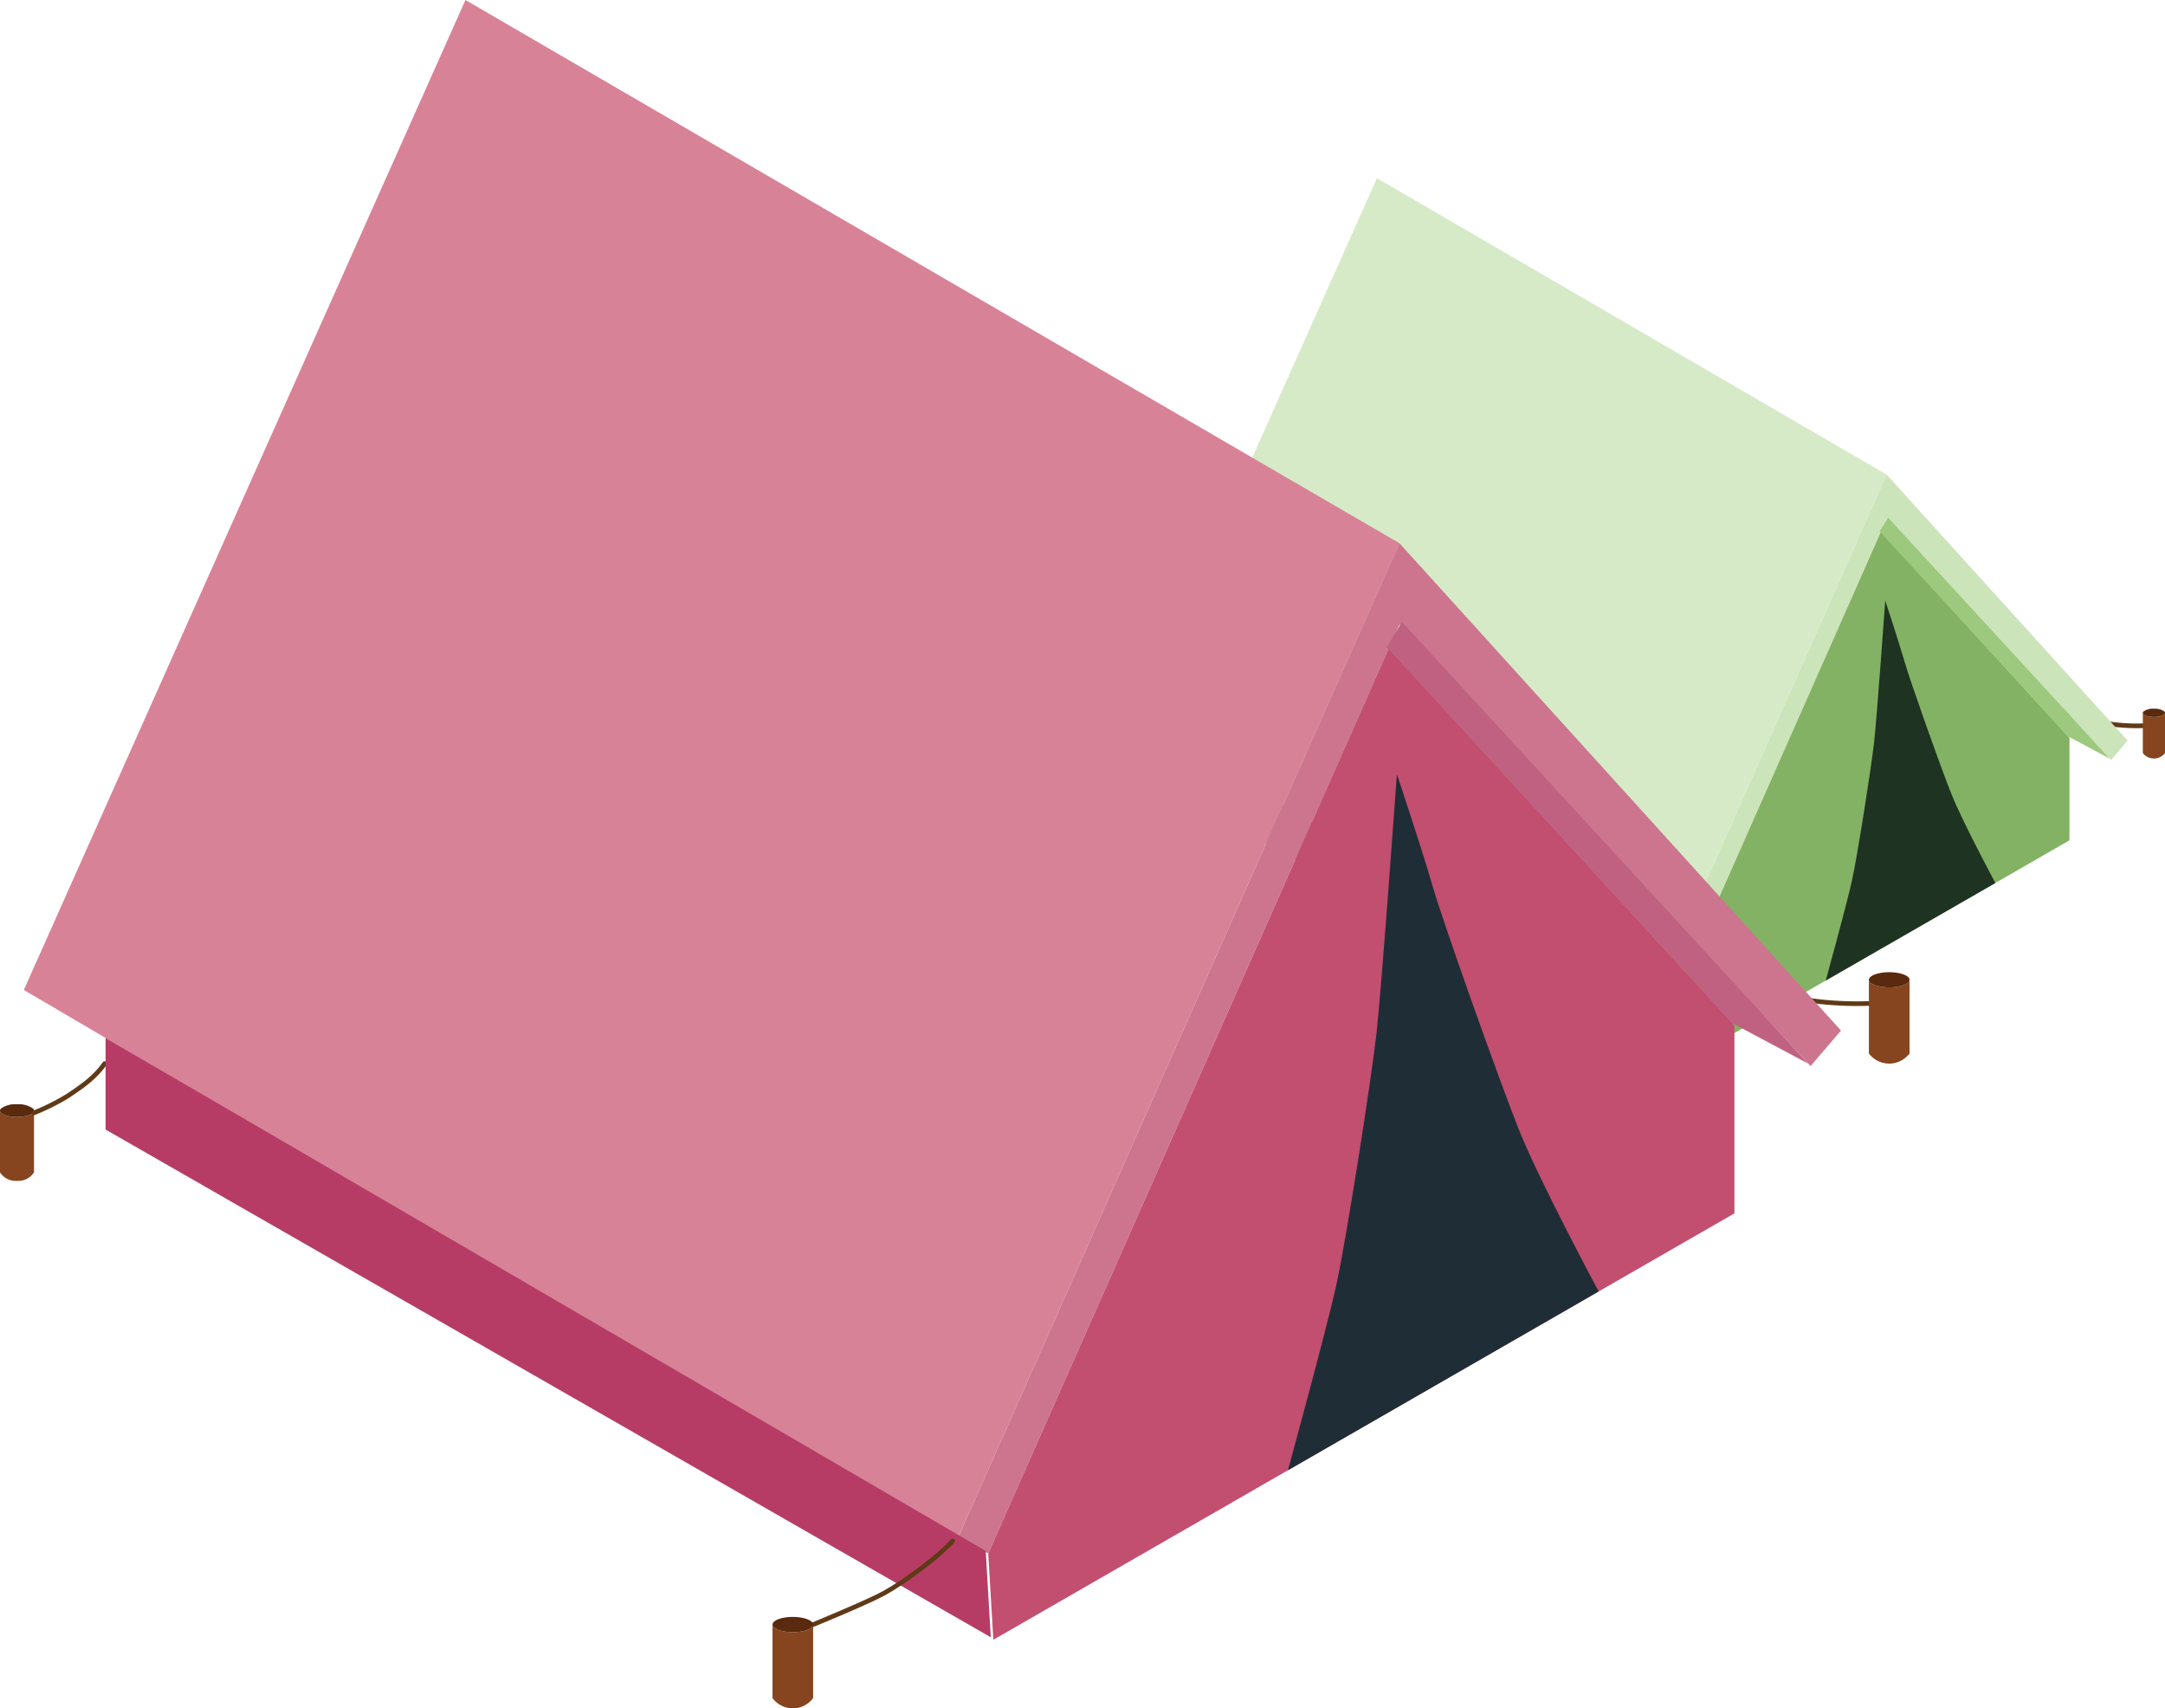<svg xmlns="http://www.w3.org/2000/svg" viewBox="0 0 466.11 367.74"><defs><style>.cls-1{fill:#86451e;}.cls-2{fill:#592a0d;}.cls-3{fill:none;stroke:#603a17;stroke-linecap:round;stroke-linejoin:round;}.cls-4{fill:#d6eac8;}.cls-5{fill:#cce4b9;}.cls-6{fill:#83b264;}.cls-7{fill:#1e3322;}.cls-8{fill:#9cc97d;}.cls-9{fill:#769b5d;}.cls-10{fill:#d88298;}.cls-11{fill:#cd758f;}.cls-12{fill:#c24e70;}.cls-13{fill:#1f2d36;}.cls-14{fill:#c16181;}.cls-15{fill:#b63c66;}</style></defs><g id="Text"><path class="cls-1" d="M7.32,239.08v13.28a4,4,0,0,1-3.66,1.83A4,4,0,0,1,0,252.36V239.08c0,.76,1.64,1.37,3.66,1.37S7.32,239.86,7.32,239.08Z"/><path class="cls-2" d="M7.32,239.08c0,.76-1.64,1.37-3.66,1.37S0,239.84,0,239.08a.64.64,0,0,1,.21-.45,5.26,5.26,0,0,1,3.45-.92,5.34,5.34,0,0,1,3.45.92A.6.6,0,0,1,7.32,239.08Z"/><path class="cls-3" d="M7.32,239.55a47.92,47.92,0,0,0,7.32-3.67c2.73-1.84,5.68-3.77,7.89-6.92"/><polygon class="cls-4" points="296.44 38.35 406.18 102.16 354.29 219.06 244.56 154.65 296.44 38.35"/><path class="cls-3" d="M442.74,152.47s6.54,2.38,8.63,2.86a40.83,40.83,0,0,0,10.09.89"/><polygon class="cls-5" points="458.06 159.42 454.49 163.59 406.18 111.7 357.87 220.84 354.29 219.06 406.18 102.16 458.06 159.42"/><polygon class="cls-6" points="358.46 230.98 357.87 220.84 404.95 114.47 445.54 158.82 445.54 180.89 358.46 230.98"/><path class="cls-7" d="M405.88,129.29s-1.79,25.06-2.39,30.43-3.58,24.44-4.77,29.82-5.65,21.54-5.65,21.54l36.52-21s-7-13.05-9.4-19-8.94-24.45-10.14-28.62S405.88,129.29,405.88,129.29Z"/><polygon class="cls-8" points="406.47 111.41 404.68 114.39 445.24 158.52 454.19 163.29 406.47 111.41"/><polygon class="cls-9" points="254.16 160.28 254.16 171.04 358.17 230.69 357.57 220.55 254.16 160.28"/><path class="cls-3" d="M337.28,229.2s6.46-2.64,8.34-3.69a39.85,39.85,0,0,0,8.06-6.12"/><path class="cls-1" d="M337.29,229.2v8.64a3,3,0,0,1-4.77,0V229.2c0,.49,1.07.89,2.39.89S337.29,229.69,337.29,229.2Z"/><path class="cls-2" d="M337.29,229.2c0,.49-1.07.89-2.38.89s-2.39-.4-2.39-.89a.37.37,0,0,1,.14-.3,3.43,3.43,0,0,1,2.25-.6,3.53,3.53,0,0,1,2.25.6A.4.4,0,0,1,337.29,229.2Z"/><path class="cls-1" d="M466.11,153.45v8.65a3,3,0,0,1-4.77,0v-8.65c0,.5,1.07.9,2.39.9S466.11,154,466.11,153.45Z"/><path class="cls-2" d="M466.11,153.45c0,.5-1.06.9-2.38.9s-2.39-.4-2.39-.89a.39.39,0,0,1,.14-.3,3.43,3.43,0,0,1,2.25-.6,3.52,3.52,0,0,1,2.24.59A.41.41,0,0,1,466.11,153.45Z"/><path class="cls-1" d="M244.26,168.35V177a3,3,0,0,1-4.78,0v-8.65c0,.5,1.07.89,2.39.89S244.26,168.86,244.26,168.35Z"/><path class="cls-2" d="M244.26,168.35c0,.5-1.08.9-2.39.9s-2.39-.4-2.39-.9a.49.49,0,0,1,.14-.3,3.49,3.49,0,0,1,2.25-.59,3.58,3.58,0,0,1,2.25.59A.49.49,0,0,1,244.26,168.35Z"/><path class="cls-3" d="M244.25,168.66a32.48,32.48,0,0,0,4.77-2.39,18.06,18.06,0,0,0,5.14-4.51"/><polygon class="cls-10" points="100.21 0 301.28 116.93 206.21 331.12 5.13 213.1 100.21 0"/><path class="cls-3" d="M368.28,209.11s12,4.37,15.83,5.25A73.31,73.31,0,0,0,402.58,216"/><polygon class="cls-11" points="396.36 221.84 389.8 229.49 301.28 134.42 212.76 334.4 206.21 331.12 301.28 116.93 396.36 221.84"/><polygon class="cls-12" points="213.86 352.98 212.76 334.4 299.04 139.48 373.41 220.75 373.41 261.19 213.86 352.98"/><path class="cls-13" d="M300.74,166.65s-3.28,45.9-4.38,55.74-6.55,44.8-8.75,54.64-10.33,39.47-10.33,39.47l66.9-38.5S331.34,254.08,327,243.17s-16.39-44.81-18.58-52.46S300.74,166.65,300.74,166.65Z"/><polygon class="cls-14" points="301.83 133.87 298.55 139.33 372.86 220.2 389.25 228.94 301.83 133.87"/><polygon class="cls-15" points="22.73 223.43 22.73 243.15 213.31 352.44 212.22 333.85 22.73 223.43"/><path class="cls-3" d="M175.06,349.71s11.81-4.84,15.27-6.76c4.77-2.66,11.66-7.84,14.76-11.22"/><path class="cls-1" d="M175.06,349.71v15.83a5.44,5.44,0,0,1-8.74,0V349.71c0,.9,2,1.63,4.37,1.63S175.06,350.61,175.06,349.71Z"/><path class="cls-2" d="M175.06,349.71c0,.9-2,1.63-4.37,1.63s-4.37-.73-4.37-1.63a.81.81,0,0,1,.25-.55c.6-.64,2.22-1.1,4.12-1.1s3.53.48,4.12,1.1A.73.73,0,0,1,175.06,349.71Z"/><path class="cls-1" d="M411.11,210.91v15.86a5.48,5.48,0,0,1-8.75,0V210.91c0,.91,2,1.64,4.38,1.64S411.11,211.82,411.11,210.91Z"/><path class="cls-2" d="M411.11,210.91c0,.91-2,1.64-4.37,1.64s-4.38-.73-4.38-1.64a.82.82,0,0,1,.26-.54c.6-.63,2.22-1.09,4.12-1.09s3.53.47,4.12,1.09A.8.8,0,0,1,411.11,210.91Z"/></g></svg>
